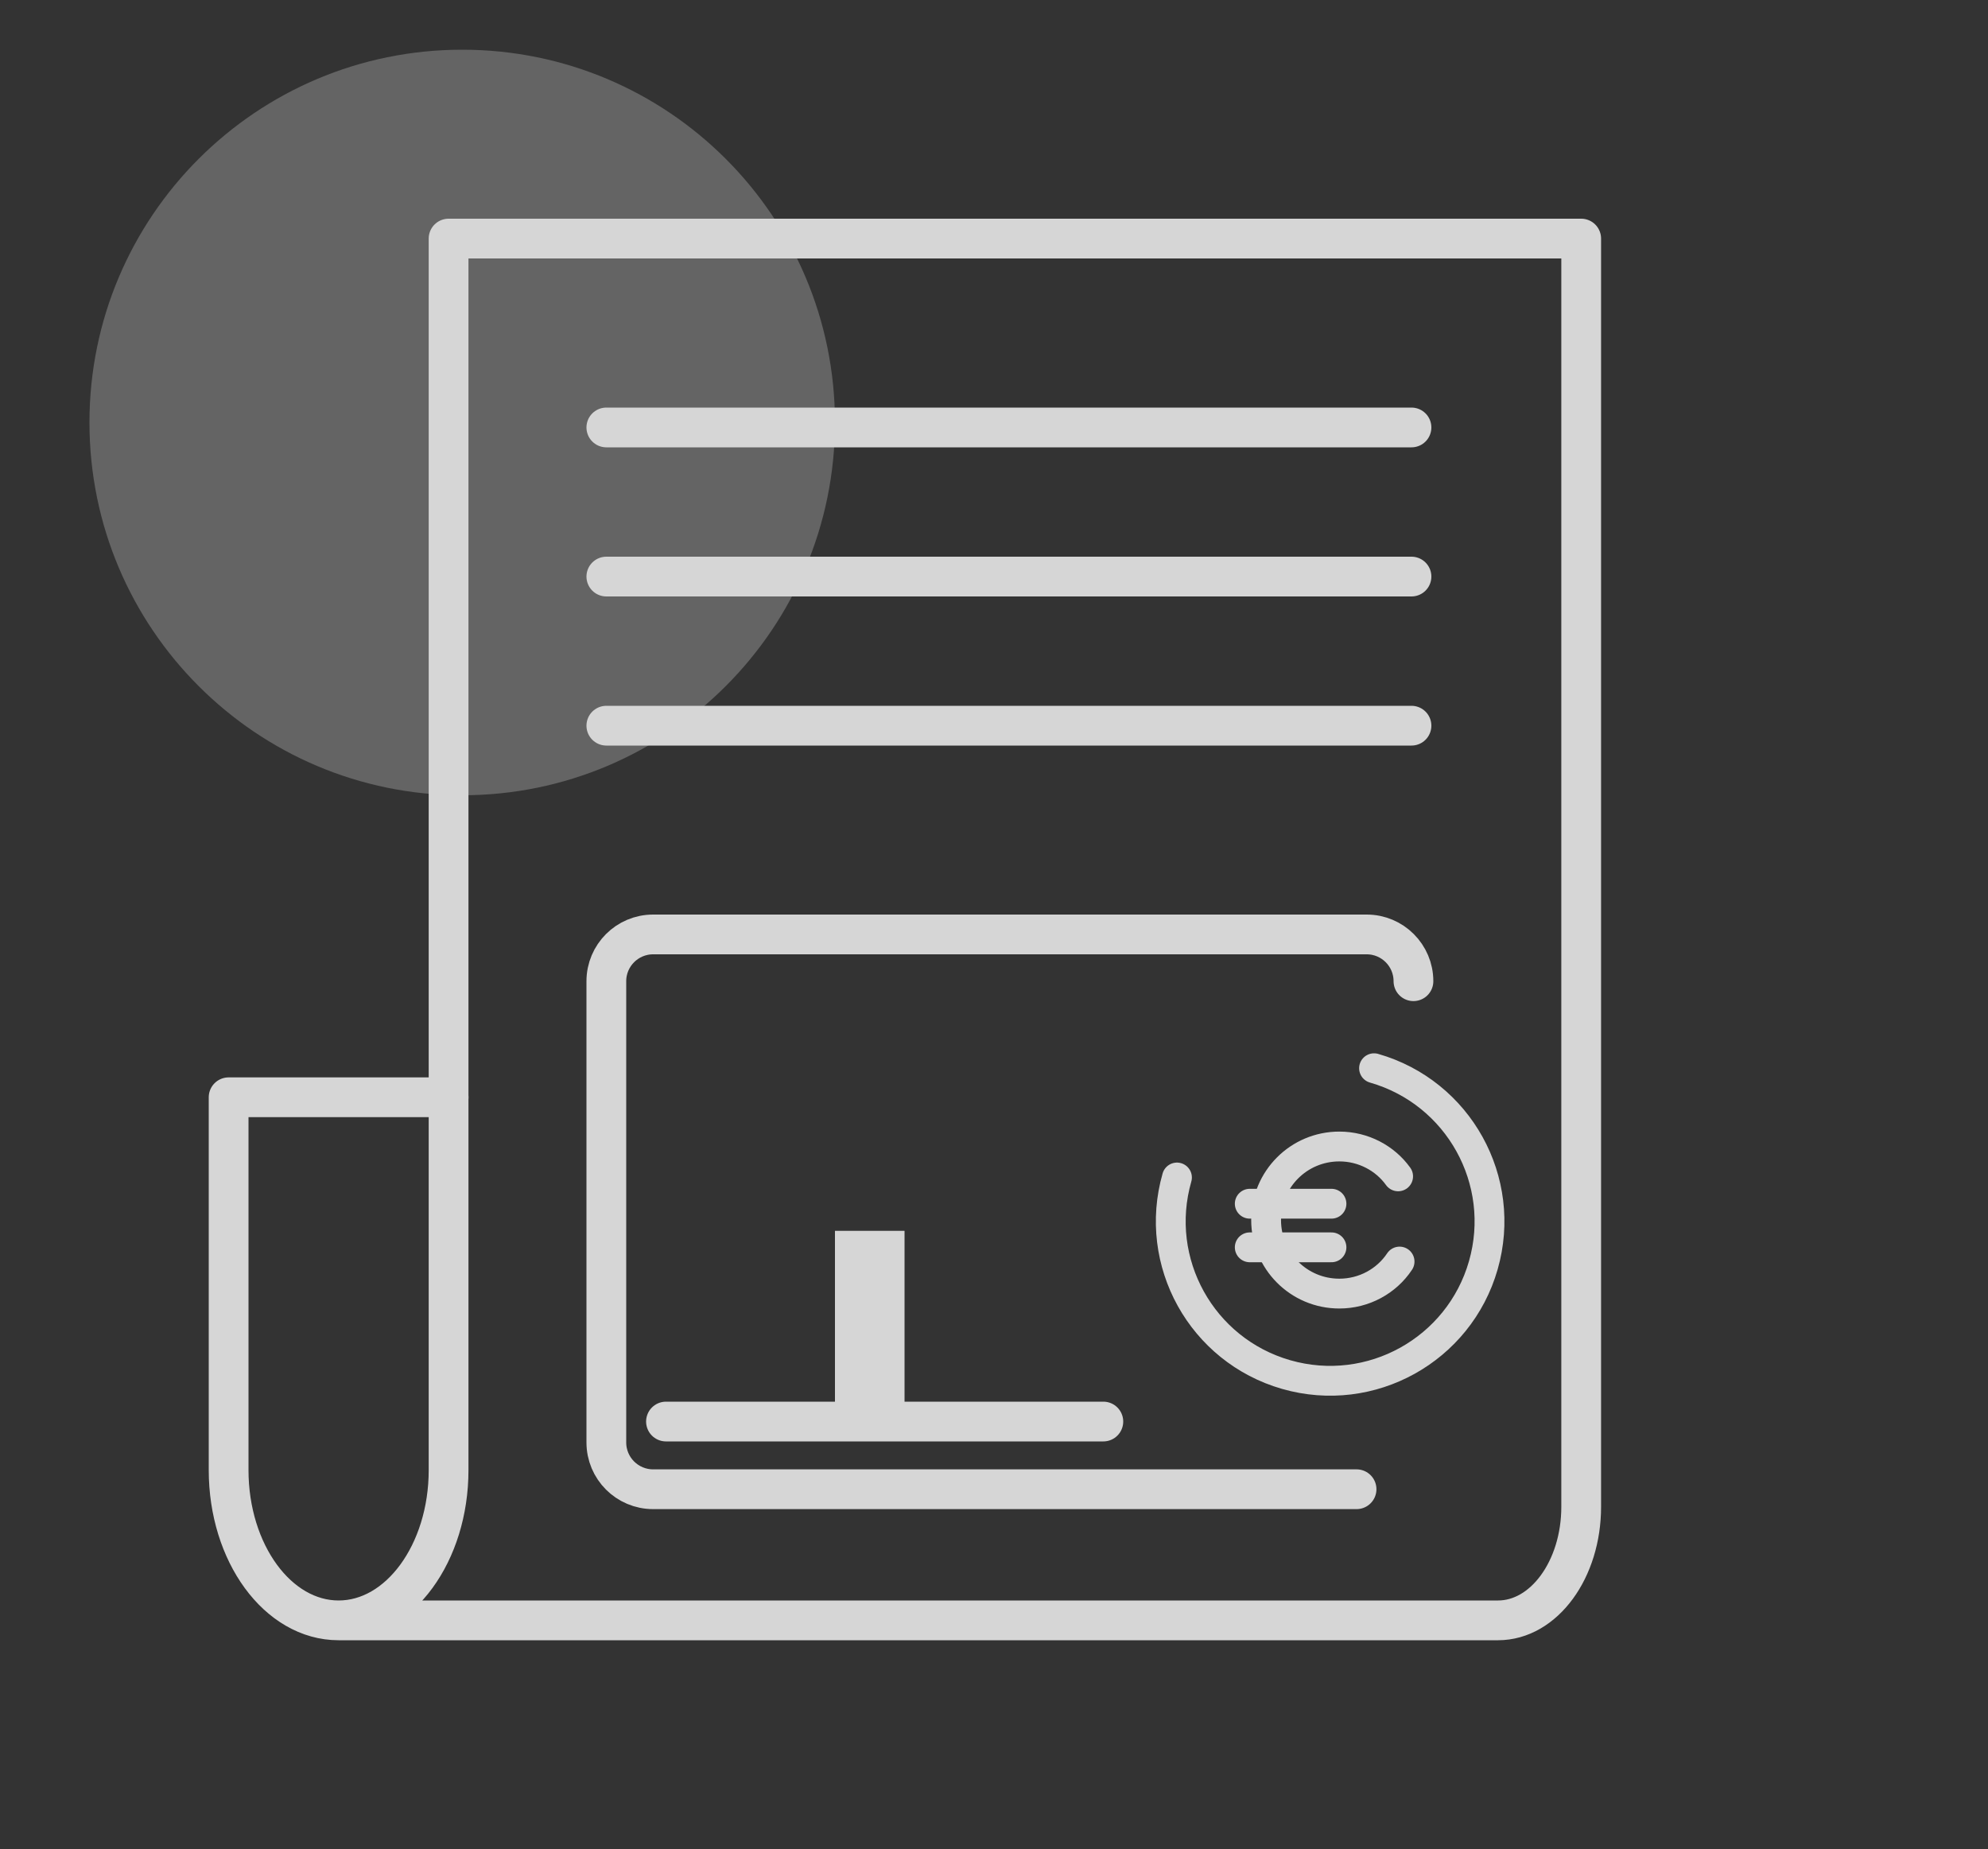<svg width="200" height="186" viewBox="0 0 200 186" fill="none" xmlns="http://www.w3.org/2000/svg">
<rect x="0" y="0" width="200" height="186" fill="#333333" stroke="none"/>
<g opacity="0.8" clip-path="url(#clip0_1073_12758)">
<path d="M45.139 110.38H23V147.883C23 156.232 27.956 163 34.065 163M34.065 163C40.174 163 45.129 156.232 45.129 147.883V24H159.074V151.573C159.074 157.881 155.328 163 150.706 163H34.065Z" stroke="white" stroke-width="4" stroke-linecap="round" stroke-linejoin="round"/>
<path d="M136.474 149.809H65.704C63.108 149.809 61 147.701 61 145.105V98.704C61 96.108 63.108 94 65.704 94H137.495C140.091 94 142.198 96.108 142.198 98.704" stroke="white" stroke-width="4" stroke-linecap="round" stroke-linejoin="round"/>
<path d="M67 143H111" stroke="white" stroke-width="4" stroke-linecap="round" stroke-linejoin="round"/>
<path d="M133.951 121.088H125.73" stroke="white" stroke-width="3" stroke-linecap="round" stroke-linejoin="round"/>
<path d="M133.951 125.475H125.73" stroke="white" stroke-width="3" stroke-linecap="round" stroke-linejoin="round"/>
<path d="M118.407 118.45C115.968 126.96 120.889 135.837 129.399 138.276C137.91 140.716 146.786 135.794 149.226 127.284C151.665 118.774 146.744 109.897 138.234 107.458" stroke="white" stroke-width="3" stroke-linecap="round" stroke-linejoin="round"/>
<path d="M140.802 126.906C139.488 128.883 137.226 130.129 134.745 130.129C130.659 130.129 127.375 126.832 127.375 122.73C127.375 118.628 130.659 115.332 134.745 115.332C137.153 115.332 139.342 116.504 140.656 118.335" stroke="white" stroke-width="3" stroke-linecap="round" stroke-linejoin="round"/>
<mask id="path-8-inside-1_1073_12758" fill="white">
<rect x="69" y="116.816" width="7" height="28" rx="2"/>
</mask>
<rect x="69" y="116.816" width="7" height="28" rx="2" stroke="white" stroke-width="7" mask="url(#path-8-inside-1_1073_12758)"/>
<path d="M89 125.816V142.816H86V125.816H89Z" stroke="white" stroke-width="4"/>
<mask id="path-10-inside-2_1073_12758" fill="white">
<rect x="99" y="110.816" width="7" height="34" rx="2"/>
</mask>
<rect x="99" y="110.816" width="7" height="34" rx="2" stroke="white" stroke-width="7" mask="url(#path-10-inside-2_1073_12758)"/>
<path d="M61 43H142" stroke="white" stroke-width="4" stroke-linecap="round"/>
<path d="M61 58H142" stroke="white" stroke-width="4" stroke-linecap="round"/>
<path d="M61 73H142" stroke="white" stroke-width="4" stroke-linecap="round"/>
<path d="M84 42.5C84 63.211 67.211 80 46.5 80C25.789 80 9 63.211 9 42.5C9 21.789 25.789 5 46.5 5C67.211 5 84 21.789 84 42.5Z" fill="white" fill-opacity="0.3"/>
</g>
<defs>
<clipPath id="clip0_1073_12758">
<rect width="200" height="186" fill="white"/>
</clipPath>
</defs>
</svg>
